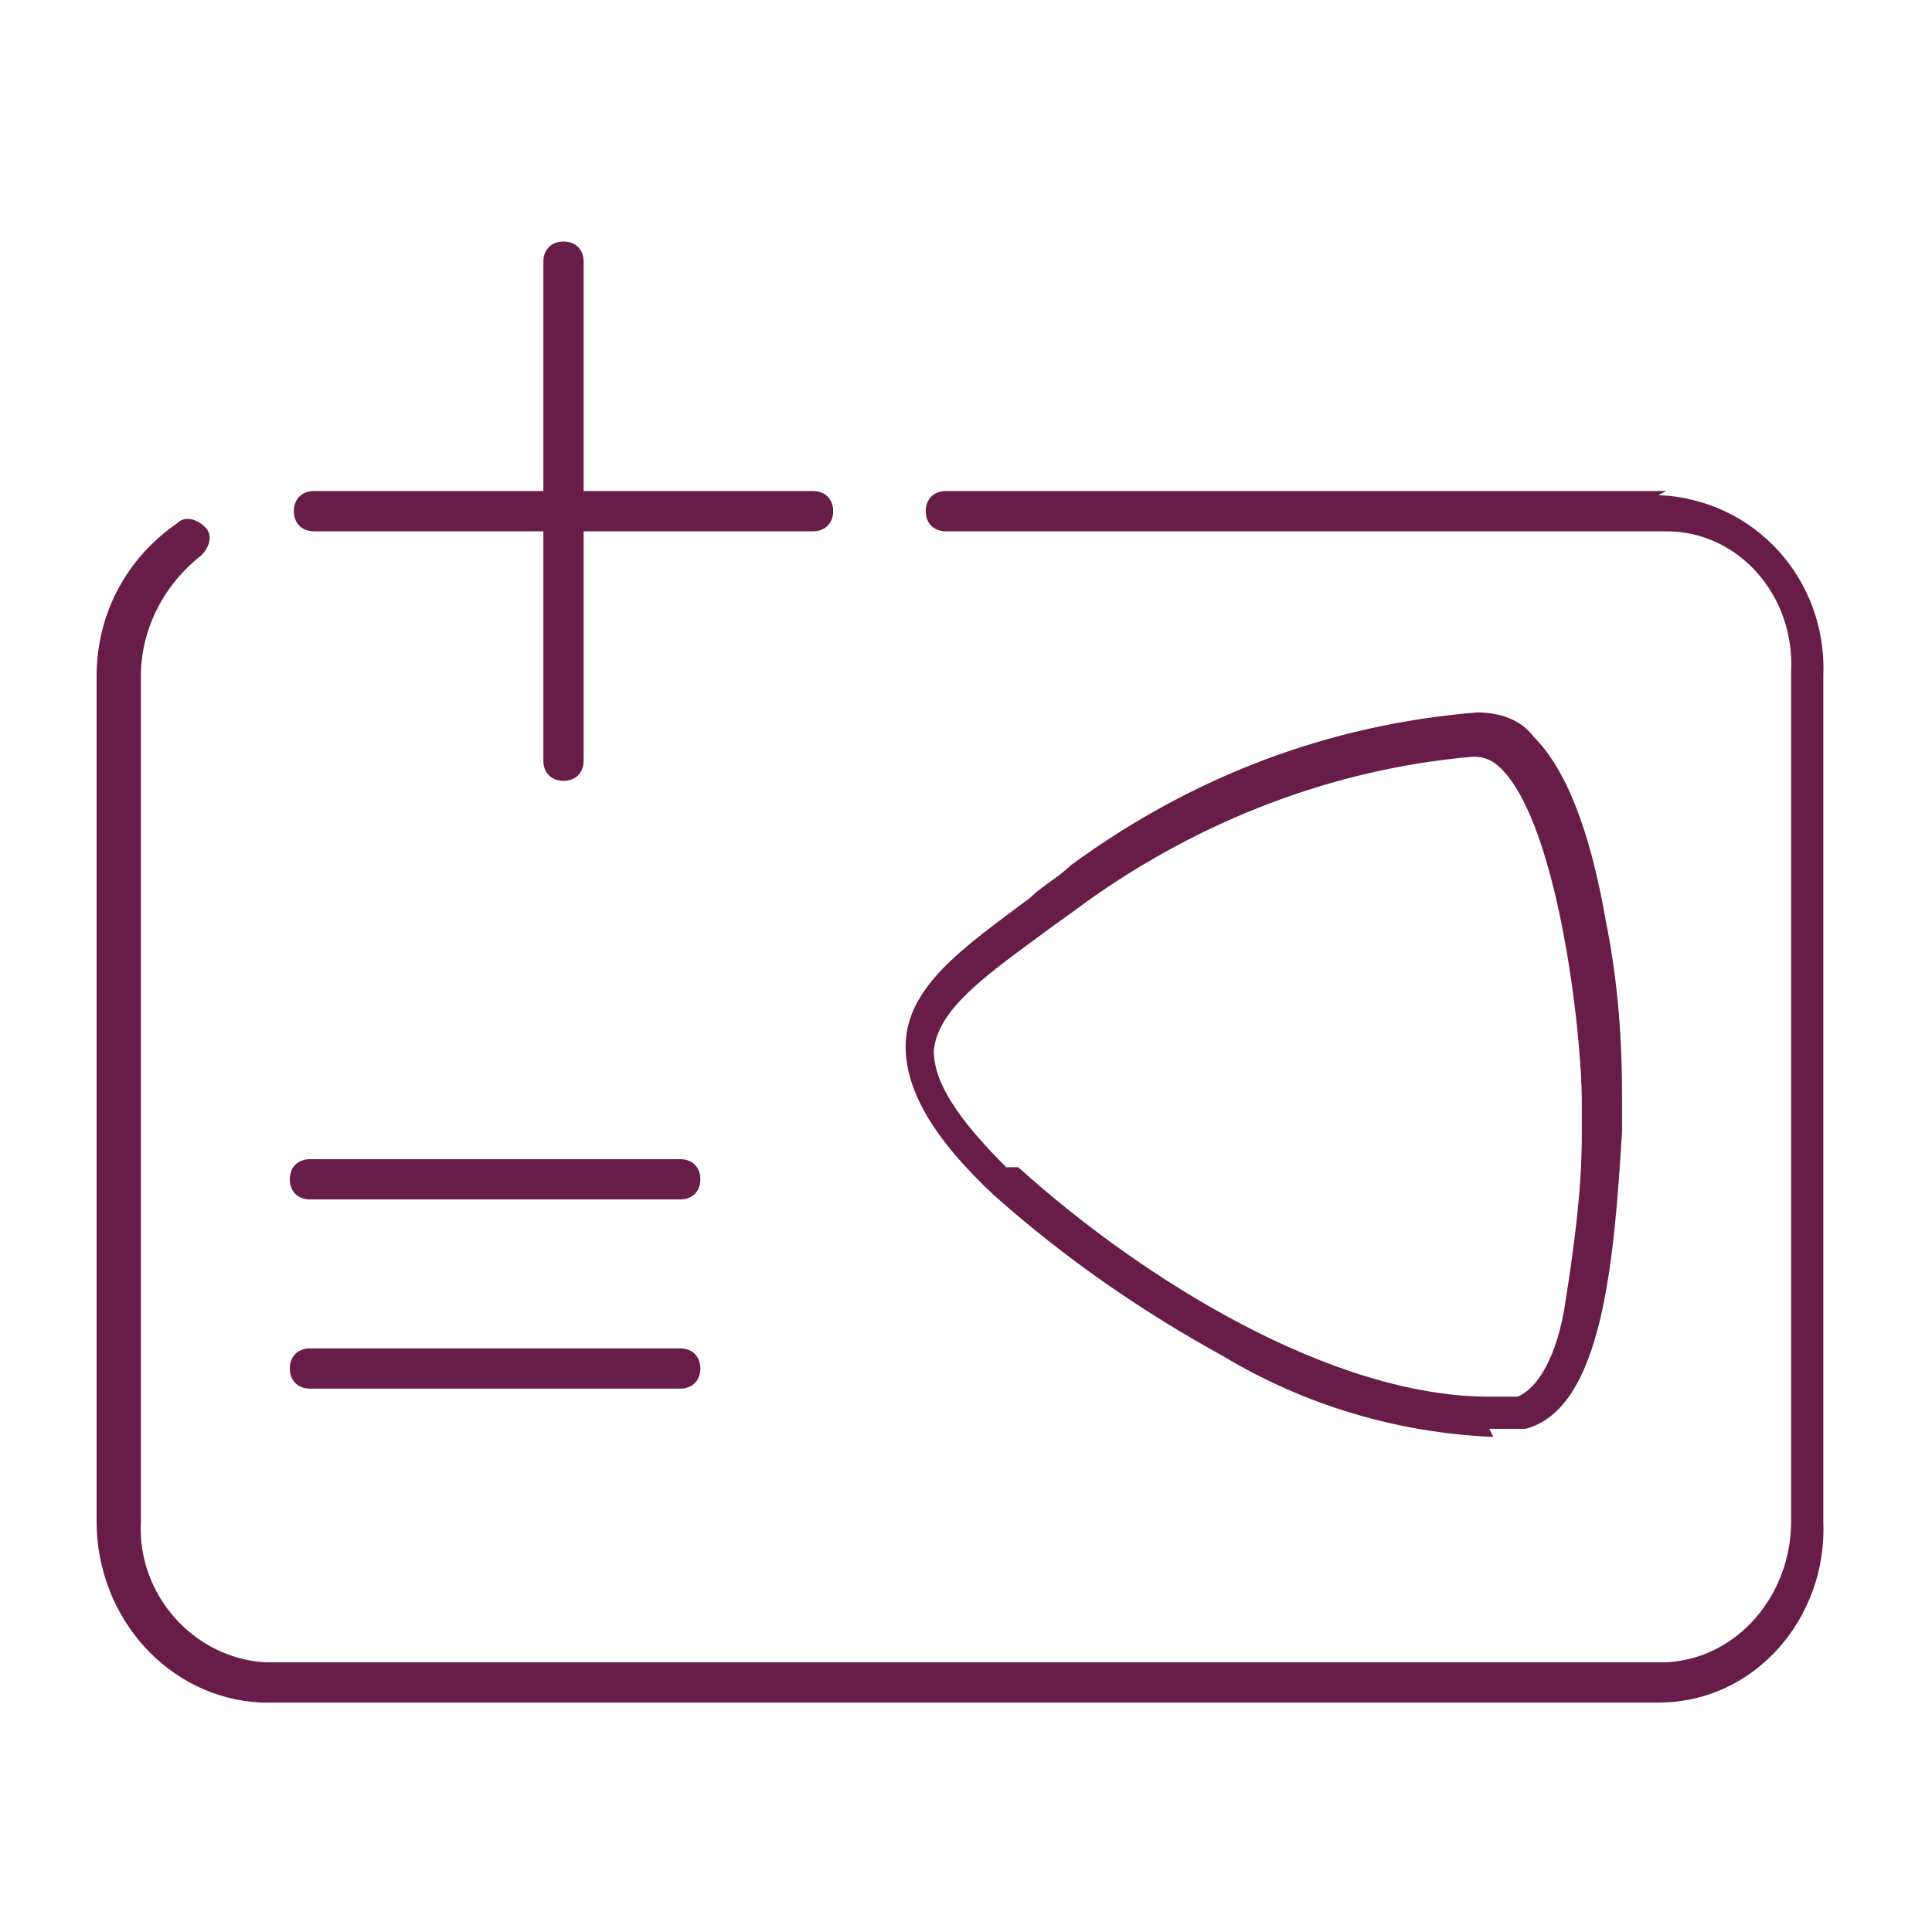 <?xml version="1.0" encoding="UTF-8"?>
<svg xmlns="http://www.w3.org/2000/svg" id="ic_badge_star" version="1.1" viewBox="0 0 48 48" width="40px" height="40px">
  <!-- Generator: Adobe Illustrator 29.8.1, SVG Export Plug-In . SVG Version: 2.1.1 Build 2)  -->
  <defs>
    <style>
      .st0 {
        fill: #681d48;
      }
    </style>
  </defs>
  <g id="Icon">
    <path id="Path_2874" class="st0" d="M41.4,12.2h-17.9c-.3,0-.5.2-.5.5,0,.3.2.5.5.5h17.9c1.8,0,3.2,1.6,3.1,3.5v21.1c0,1.8-1.3,3.4-3.1,3.5H6.6c-1.8-.1-3.2-1.7-3.1-3.5v-21c0-1.2.6-2.3,1.5-3,.2-.2.3-.5.1-.7-.2-.2-.5-.3-.7-.1h0c-1.3.9-2,2.3-2,3.8v21c0,2.4,1.8,4.4,4.1,4.5h34.7c2.4,0,4.2-2.1,4.1-4.5v-21c.1-2.4-1.7-4.4-4.1-4.5,0,0,0,0,0,0Z"/>
    <path id="Path_2875" class="st0" d="M7.7,34.5h9.2c.3,0,.5-.2.5-.5s-.2-.5-.5-.5H7.7c-.3,0-.5.2-.5.5,0,.3.2.5.5.5Z"/>
    <path id="Path_2876" class="st0" d="M7.7,29.8h9.2c.3,0,.5-.2.5-.5s-.2-.5-.5-.5H7.7c-.3,0-.5.2-.5.5,0,.3.2.5.5.5Z"/>
    <path id="Path_2878" class="st0" d="M7.8,13.2h5.7v5.7c0,.3.2.5.5.5s.5-.2.5-.5v-5.7h5.7c.3,0,.5-.2.5-.5s-.2-.5-.5-.5h-5.7v-5.7c0-.3-.2-.5-.5-.5s-.5.2-.5.5v5.7h-5.7c-.3,0-.5.2-.5.5s.2.5.5.5Z"/>
    <path id="Path_9342" class="st0" d="M37.1,35.7c-2.4-.1-4.7-.8-6.7-2-2-1.1-3.9-2.4-5.7-4h0c-1.5-1.4-2.2-2.6-2.2-3.7,0-1.5,1.5-2.5,3.1-3.7.3-.3.7-.5,1-.8h0c3-2.2,6.4-3.5,10.1-3.8h0c.6,0,1.1.2,1.4.6.8.8,1.4,2.3,1.8,4.6.3,1.5.4,2.9.4,4.4h0c0,.2,0,.5,0,.8-.2,3.3-.5,6.9-2.4,7.4h0s0,0,0,0c-.3,0-.6,0-.9,0ZM25.3,29c3.1,2.8,7.8,5.7,11.7,5.7s.5,0,.7,0c.5-.2,1-1,1.2-2.4.2-1.3.4-2.7.4-4.1,0-.3,0-.6,0-.8,0-1.8-.6-6.9-2-8.3-.2-.2-.4-.3-.7-.3-3.5.3-6.8,1.6-9.6,3.6-.4.3-.7.5-1.1.8-1.5,1.1-2.6,1.9-2.7,2.9,0,.8.6,1.7,1.8,2.9Z"/>
  </g>
</svg>
